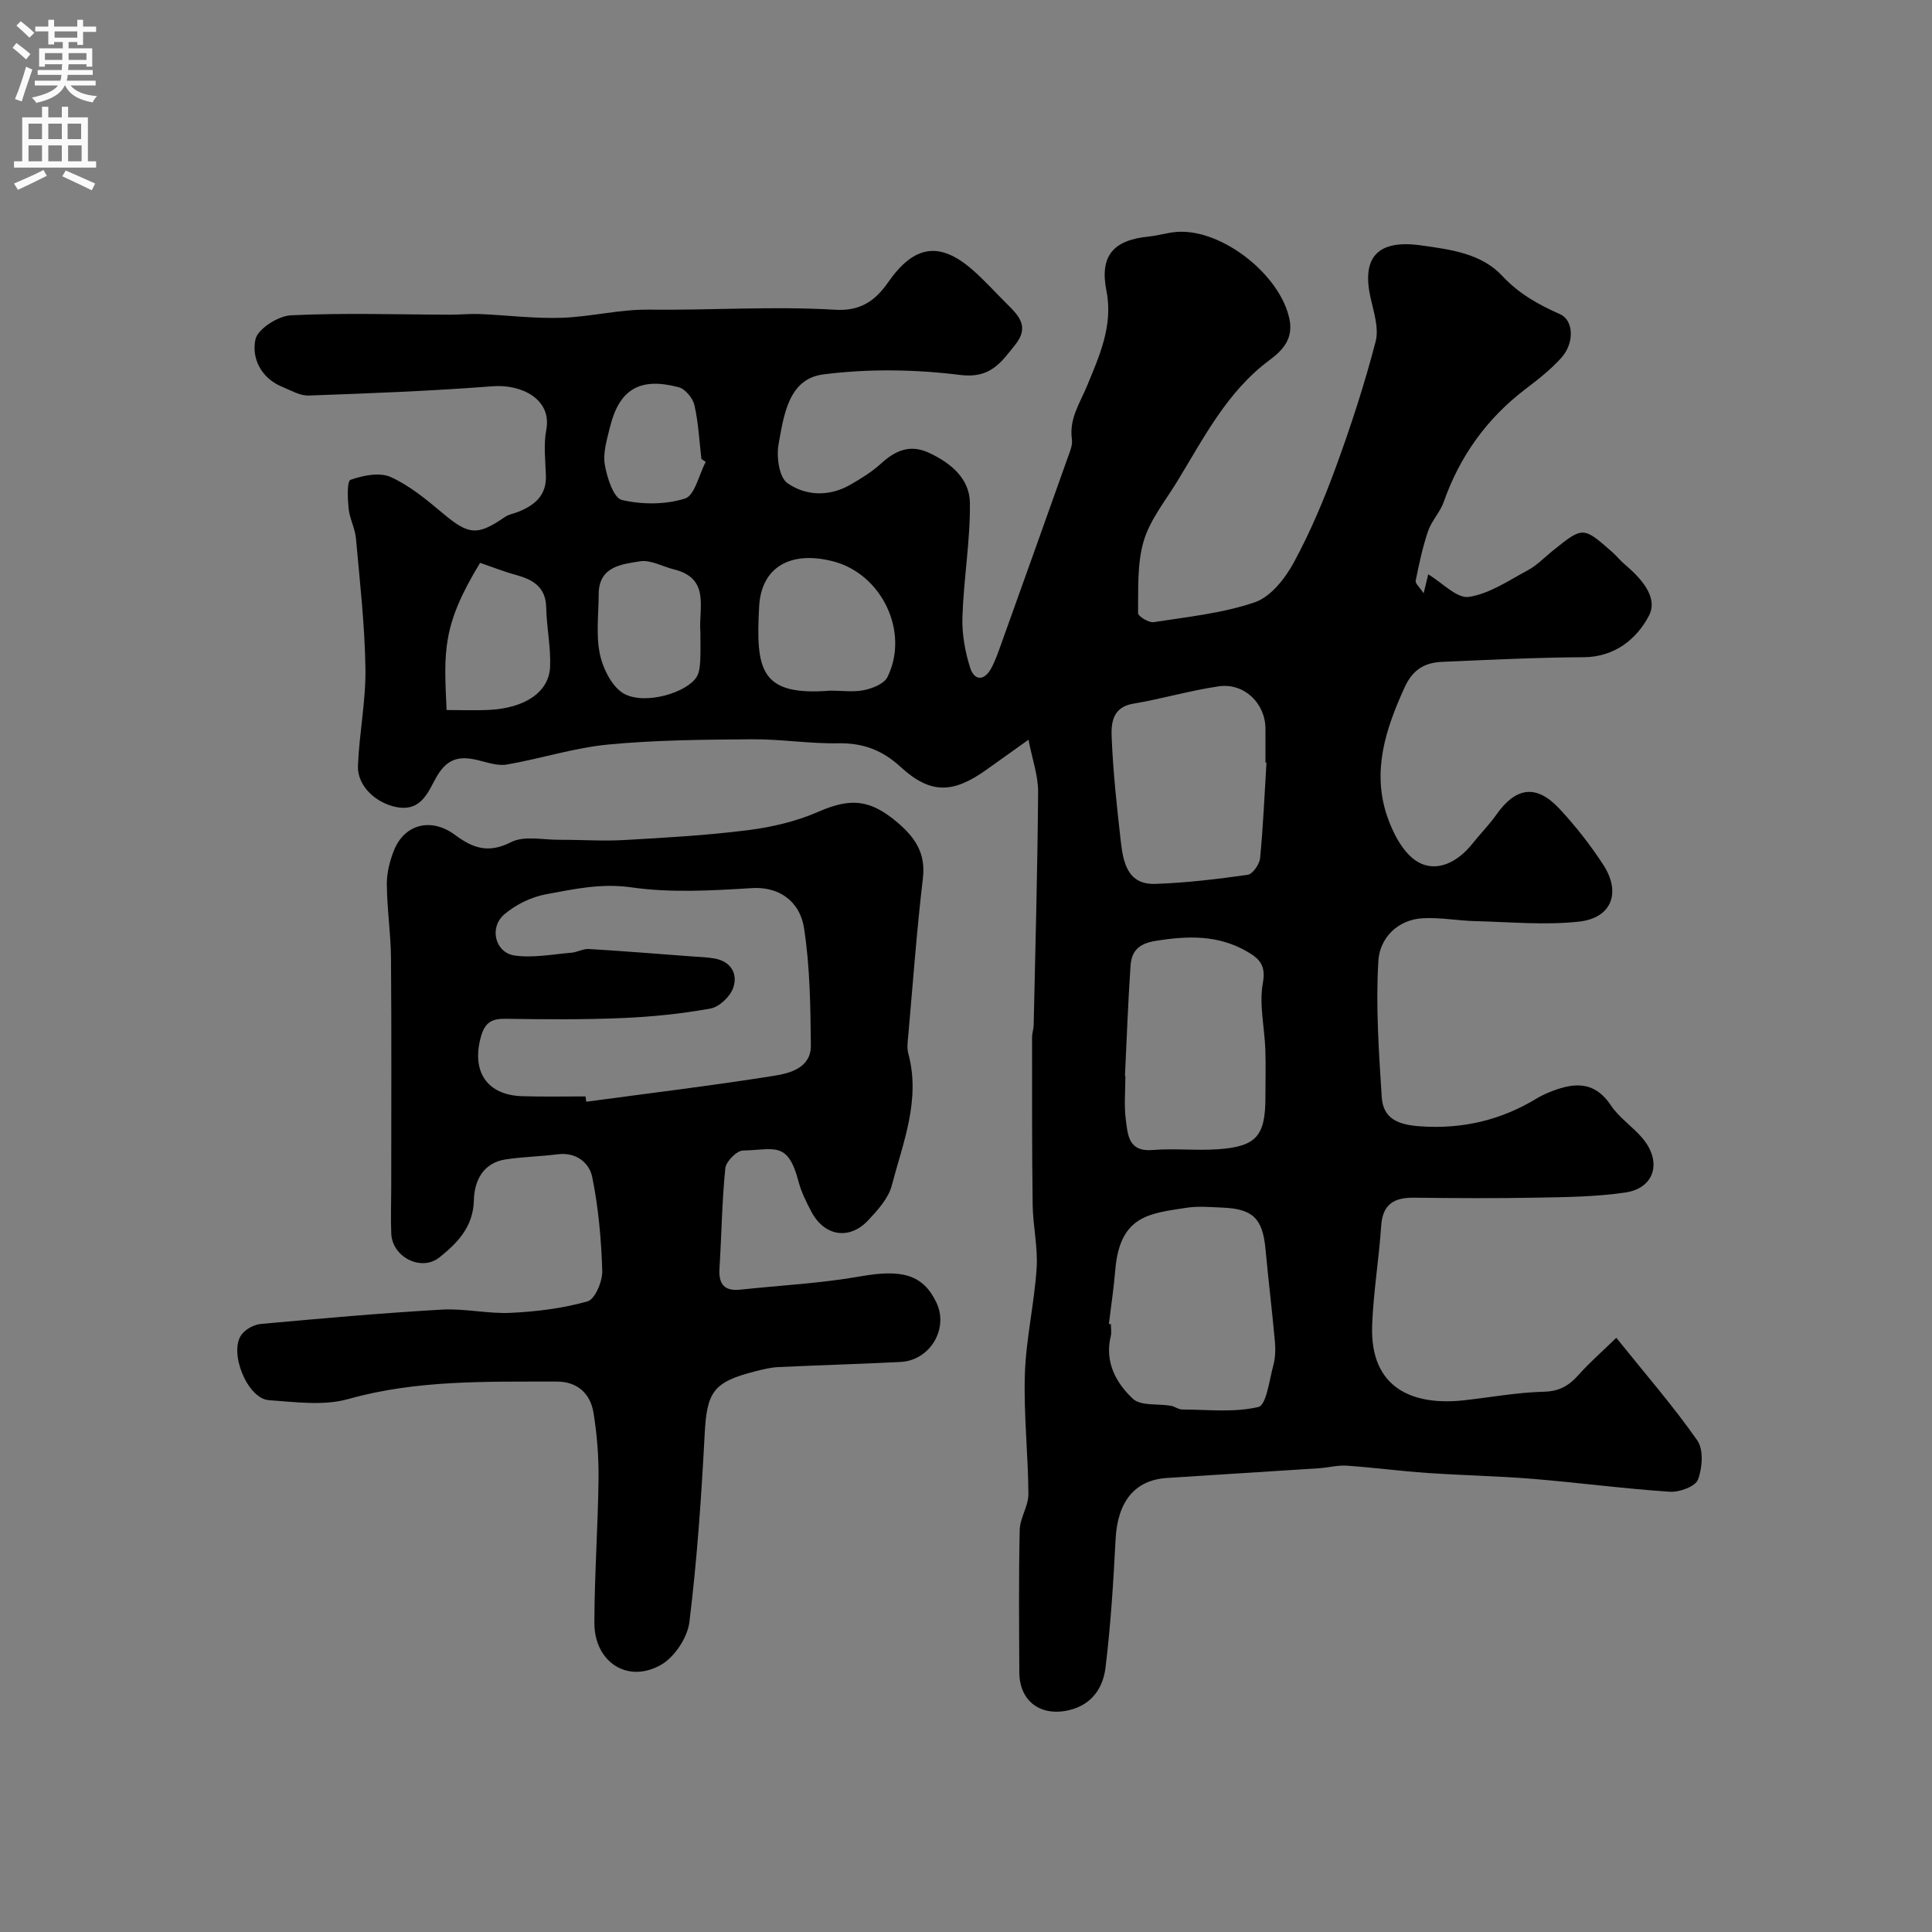 <svg enable-background="new 0 0 400 400" viewBox="0 0 400 400" xmlns="http://www.w3.org/2000/svg"><rect x="0" y="0" width="400" height="400" fill="#808080" stroke="none"/><path d="m294.75 122.83c.49-2.01.77-3.21.95-3.92 2.95 1.76 5.94 5.04 8.4 4.67 4.26-.63 8.26-3.39 12.23-5.52 1.85-.99 3.37-2.59 5.02-3.93 6.39-5.16 6.39-5.17 12.46.18.87.77 1.6 1.7 2.49 2.46 3.36 2.86 7.11 6.83 5.1 10.69-2.47 4.75-7 8.57-13.51 8.61-9.77.05-19.53.54-29.29.96-3.62.15-6.1 1.56-7.82 5.34-3.91 8.59-6.73 17.25-3.62 26.52 1.2 3.57 3.37 7.8 6.37 9.55 3.93 2.29 8.27.05 11.26-3.7 1.63-2.06 3.51-3.93 5.02-6.08 4.03-5.72 8.28-6.34 13.05-1.22 3.34 3.58 6.41 7.5 9.08 11.6 3.74 5.76 1.75 11.02-5.01 11.77-7.07.78-14.31.07-21.48-.1-3.62-.09-7.25-.79-10.84-.6-5.37.28-8.95 4.23-9.23 8.77-.57 9.36.09 18.83.69 28.23.29 4.5 3.36 5.76 7.92 6.08 8.85.62 16.79-1.27 24.26-5.82.7-.42 1.44-.78 2.19-1.1 4.95-2.06 9.47-2.83 13.11 2.63 1.73 2.58 4.55 4.4 6.57 6.83 4.04 4.86 2.42 10.29-3.64 11.17-6.01.88-12.15.95-18.24 1.06-8.5.16-17 .11-25.5.01-4.09-.04-6.48 1.31-6.78 5.82-.46 6.87-1.61 13.69-1.87 20.56-.51 13.36 8.76 16.69 18.98 15.57 5.53-.61 11.05-1.64 16.59-1.78 3.23-.08 5.2-1.28 7.18-3.5 2.19-2.47 4.7-4.65 7.8-7.66 6.07 7.56 11.8 14.14 16.77 21.25 1.33 1.91 1.05 5.72.13 8.12-.54 1.42-3.85 2.63-5.82 2.5-9.49-.63-18.94-1.89-28.43-2.67-7.24-.59-14.53-.72-21.78-1.22-5.56-.38-11.1-1.12-16.67-1.51-1.87-.13-3.78.4-5.68.53-10.53.69-21.06 1.33-31.6 2.02-6.67.44-10.19 4.95-10.59 12.68-.45 8.86-1.01 17.74-2.08 26.55-.5 4.12-2.72 7.64-7.42 8.81-5.92 1.46-10.4-1.73-10.43-7.79-.05-9.83-.14-19.67.08-29.5.06-2.48 1.81-4.94 1.8-7.4-.05-8.3-1-16.6-.73-24.88.24-7.3 1.95-14.55 2.43-21.86.29-4.36-.76-8.79-.82-13.19-.16-11.57-.11-23.14-.12-34.72 0-.81.31-1.62.33-2.43.35-16.1.8-32.2.92-48.3.03-3.3-1.18-6.62-1.99-10.82-3.4 2.43-6.02 4.28-8.62 6.15-7.02 5.05-11.69 5.14-17.85-.51-3.79-3.48-7.79-4.99-12.92-4.9-5.94.11-11.89-.88-17.84-.83-9.94.08-19.91.14-29.79 1.09-7.06.67-13.97 2.93-21 4.14-1.92.33-4.07-.46-6.07-.93-3.53-.83-6.07-.47-8.29 3.18-1.8 2.97-3.07 7.59-8.46 6.56-4.23-.81-8.15-4.34-7.99-8.54.26-6.72 1.65-13.44 1.55-20.14-.13-9.01-1.16-18-1.97-26.99-.19-2.07-1.3-4.05-1.51-6.12-.21-2.05-.37-5.7.4-5.97 2.57-.91 6.01-1.61 8.3-.58 3.94 1.77 7.45 4.7 10.82 7.53 5.33 4.47 7.11 4.69 12.85.74.76-.52 1.77-.68 2.66-1.03 3.42-1.35 5.95-3.35 5.81-7.52-.1-3.16-.5-6.42.08-9.48 1.21-6.36-5.14-9.49-11.09-9.03-12.67.98-25.39 1.47-38.09 1.92-1.81.07-3.7-1.07-5.49-1.8-4.4-1.81-6.36-5.93-5.55-9.8.45-2.16 4.69-4.88 7.34-5.01 11-.53 22.04-.15 33.07-.13 2.03 0 4.06-.21 6.08-.13 5.61.24 11.23.96 16.83.78 6.03-.19 12.05-1.76 18.06-1.69 12.89.15 25.79-.75 38.64.02 5.25.32 8.31-1.85 10.99-5.7 5.36-7.69 10.64-8.51 17.43-2.59 2.56 2.23 4.83 4.79 7.25 7.18 2.44 2.41 4.56 4.68 1.64 8.33-2.99 3.74-5.16 7.06-11.43 6.28-9.33-1.17-19.03-1.31-28.35-.11-7.21.93-8.16 8.52-9.24 14.48-.47 2.58.12 6.83 1.84 8.03 3.78 2.65 8.63 2.84 12.98.35 2.26-1.29 4.53-2.7 6.44-4.44 2.94-2.69 5.98-3.98 9.82-2.22 4.55 2.09 8.48 5.35 8.54 10.4.08 7.85-1.29 15.7-1.55 23.57-.12 3.5.53 7.18 1.59 10.53.91 2.85 3 2.75 4.43.04.83-1.57 1.41-3.29 2.02-4.97 4.61-12.85 9.2-25.7 13.77-38.56.43-1.21 1.03-2.56.86-3.75-.61-4.31 1.63-7.43 3.17-11.18 2.47-6.01 5.41-12.41 3.98-19.56-1.45-7.27 1.38-10.55 8.84-11.28 1.94-.19 3.85-.82 5.79-.95 9.36-.63 21.48 8.98 23.28 18.18.78 3.98-1.44 6.36-4.13 8.35-8.83 6.55-13.62 16.12-19.14 25.15-2.47 4.04-5.62 7.92-6.93 12.33-1.39 4.69-1.09 9.92-1.17 14.92-.01.64 2.23 2.03 3.23 1.87 7.05-1.1 14.28-1.83 20.96-4.12 3.27-1.12 6.25-4.9 8.04-8.2 3.44-6.34 6.28-13.08 8.76-19.87 3.11-8.5 5.92-17.15 8.2-25.91.73-2.79-.42-6.17-1.08-9.2-1.86-8.5 1.76-11.92 10.47-10.71 6.23.87 12.51 1.68 16.86 6.35 3.48 3.74 7.5 5.92 11.96 7.92 2.8 1.26 2.98 5.93.26 8.98-2.17 2.43-4.81 4.5-7.43 6.49-8.02 6.1-13.61 13.9-16.95 23.4-.75 2.12-2.5 3.88-3.23 6.01-1.14 3.34-1.87 6.82-2.57 10.28-.12.56.8 1.32 1.65 2.6zm-65.17 151.28c.14.02.28.03.42.05 0 .83.16 1.7-.03 2.49-1.3 5.33 1.1 9.68 4.58 12.95 1.63 1.53 5.19.98 7.87 1.45.79.14 1.54.76 2.31.77 5.3.02 10.78.67 15.81-.52 1.64-.39 2.27-5.6 3.1-8.68.42-1.56.46-3.3.31-4.93-.58-6.36-1.35-12.7-1.94-19.06-.59-6.33-2.57-8.35-8.93-8.61-2.49-.1-5.04-.34-7.47.04-7.54 1.18-13.75 1.53-14.7 12.84-.31 3.75-.87 7.48-1.33 11.21zm3.33-51.33h.09c0 2.99-.3 6.03.08 8.97.41 3.11.48 6.76 5.53 6.35 4.48-.37 9.04.15 13.53-.16 7.96-.54 9.85-2.75 9.85-10.72 0-3.33.1-6.66-.02-9.98-.17-4.59-1.31-9.31-.51-13.7.67-3.69-.69-5.03-3.21-6.5-6.02-3.51-12.3-3.32-19-2.24-3.66.59-4.99 2.24-5.19 5.22-.52 7.58-.78 15.18-1.15 22.76zm29.3-64.89c-.07 0-.14-.01-.21-.01 0-2.33 0-4.66 0-6.99-.01-5.28-4.41-9.57-9.71-8.79-5.94.87-11.75 2.6-17.67 3.59-4.35.73-4.58 4.1-4.46 6.98.29 7.2 1.08 14.39 1.89 21.55.5 4.34 1.4 8.98 7.16 8.78 6.39-.22 12.78-.98 19.11-1.88 1.04-.15 2.45-2.19 2.57-3.46.64-6.57.91-13.17 1.32-19.77zm-90.25-14.9c2.32 0 4.72.35 6.95-.11 1.76-.36 4.14-1.31 4.82-2.69 4.62-9.33-1.15-21.35-11.21-23.96-8.71-2.27-14.91 1.06-15.35 9.36-.71 13.18.23 18.57 14.79 17.4zm-79.5 4.01c3.16 0 5.99.12 8.8-.02 7.42-.37 12.4-3.68 12.63-8.91.18-4.06-.72-8.15-.8-12.23-.08-4.32-2.73-5.84-6.31-6.82-2.49-.68-4.89-1.64-7.38-2.49-7.95 13.04-7.49 18.36-6.94 30.47zm52.55-16.15c-.41-4.92 2.14-11.1-5.5-12.97-2.35-.58-4.81-2.02-6.99-1.67-3.84.61-8.55 1.06-8.57 6.82-.01 4.18-.6 8.5.27 12.49.66 3.03 2.6 6.88 5.09 8.17 4.49 2.32 13.05-.38 14.95-3.59.54-.91.65-2.15.71-3.26.11-1.99.03-3.99.04-5.99zm1.1-35.22c-.3-.2-.6-.41-.89-.61-.44-3.73-.62-7.51-1.45-11.15-.33-1.45-1.9-3.34-3.26-3.7-8.09-2.14-12.34.45-14.26 8.4-.61 2.51-1.44 5.23-1.03 7.65.46 2.66 1.81 6.88 3.52 7.29 4.17.98 9.02.99 13.08-.29 2.02-.64 2.89-4.95 4.29-7.59z" fill="#000001"/><path d="m81 245.95c0-15.86.08-31.73-.05-47.59-.04-5.1-.83-10.2-.86-15.3-.02-2.37.62-4.88 1.52-7.1 2.19-5.33 7.66-6.77 12.61-3.09 3.77 2.8 6.95 3.85 11.61 1.48 2.7-1.37 6.58-.47 9.93-.48 4.49-.02 9 .31 13.48.05 8.54-.48 17.11-.97 25.59-2.04 4.92-.62 9.95-1.79 14.47-3.76 6.7-2.93 10.76-2.74 16.55 2.2 3.57 3.04 5.84 6.31 5.23 11.47-1.27 10.75-2.06 21.55-3.01 32.34-.12 1.32-.35 2.75-.02 3.98 2.6 9.59-1.08 18.42-3.42 27.34-.7 2.67-2.92 5.11-4.9 7.22-3.88 4.13-9.06 3.27-11.72-1.76-1.06-2.01-2.11-4.1-2.68-6.27-2.23-8.53-5.03-6.56-11.5-6.44-1.3.02-3.52 2.28-3.66 3.67-.7 6.9-.78 13.85-1.21 20.78-.2 3.22 1.01 4.71 4.3 4.36 8.32-.89 16.71-1.31 24.93-2.76 8.48-1.49 12.85-.43 15.66 5.38 2.63 5.43-1.26 12.03-7.4 12.35-8.43.43-16.87.66-25.3 1.06-1.6.08-3.2.47-4.77.87-8.78 2.23-10.03 4.29-10.49 13.08-.68 12.98-1.57 25.96-3.16 38.85-.4 3.23-3.11 7.3-5.93 8.88-6.91 3.88-13.76-.65-13.74-8.73.02-9.93.74-19.87.86-29.8.05-4.6-.31-9.25-1.06-13.78-.66-3.95-3.4-6.39-7.6-6.37-14.47.04-28.92-.39-43.17 3.62-5.1 1.44-10.95.61-16.42.23-4.47-.31-8.37-9.95-5.64-13.6.84-1.12 2.58-2.06 4-2.18 12.47-1.14 24.95-2.25 37.45-2.97 4.73-.27 9.54.9 14.28.67 5.34-.26 10.77-.92 15.89-2.38 1.54-.44 3.1-4.13 3.04-6.29-.2-6.51-.78-13.08-2.08-19.46-.6-2.93-3.31-5.17-7.11-4.7-3.57.45-7.19.52-10.75 1.05-4.75.7-6.54 4.45-6.64 8.46-.13 5.53-3.4 8.84-7.09 11.81-3.77 3.04-9.76.01-10.01-4.84-.14-3.17-.01-6.34-.01-9.51zm40.22-18.95c.05.37.11.73.16 1.1 12.97-1.75 25.97-3.32 38.89-5.37 3.37-.53 7.66-1.69 7.61-6.3-.08-8.08-.18-16.24-1.4-24.19-.9-5.89-5.44-8.69-10.74-8.37-8.32.51-16.81 1.02-24.99-.15-6.27-.9-11.95.36-17.76 1.44-3.04.57-6.23 2.14-8.58 4.15-3.2 2.75-1.9 7.93 2.14 8.52 3.81.55 7.84-.26 11.76-.58 1.21-.1 2.41-.84 3.59-.77 7.04.42 14.07.99 21.1 1.52 1.64.12 3.3.16 4.91.44 3.41.6 4.88 3.14 3.91 6.03-.61 1.82-2.87 4-4.7 4.33-6.04 1.1-12.2 1.72-18.34 1.98-7.99.34-16.01.27-24.01.15-2.92-.05-4.37.68-5.22 3.77-1.96 7.17 1.27 12.08 8.69 12.26 4.32.13 8.65.04 12.98.04z" fill="#000001"/><g fill="#fafafb"><path d="m2.6 9.9.8-1c.9.7 1.9 1.4 2.9 2.3l-.9 1.1c-1.1-1-2-1.8-2.8-2.4zm.5 10.6c.9-2.1 1.6-4.3 2.3-6.7.4.2.8.4 1.3.6-.7 2.1-1.5 4.3-2.2 6.6zm.3-15.2.9-.9c1 .8 2 1.6 2.8 2.4l-1 1c-.9-.9-1.8-1.7-2.7-2.5zm12.6-1.2h1.2v1.4h2.7v1.1h-2.7v2.7h-1.2v-.6h-1.8v1.3h4.9v3.8h-1.2v-.5h-3.7c0 .4-.1.9-.1 1.2h5.1v1h-5.2c0 .5-.1.9-.2 1.2h6v1h-5.2c1.1 1.3 2.9 2 5.5 2.2-.4.4-.7.8-.9 1.3-2.9-.5-4.8-1.6-5.7-3.5h-.1c-.8 1.7-2.7 2.9-5.9 3.6-.2-.4-.6-.8-.9-1.1 2.8-.6 4.6-1.4 5.4-2.5h-4.8v-1h5.3c.1-.3.2-.7.2-1.2h-4.9v-1h5c0-.4 0-.8.1-1.2h-3.6v.5h-1.2v-3.8h4.9v-1.3h-1.8v.5h-1.2v-2.7h-2.7v-1h2.7v-1.4h1.2v1.4h4.8zm-6.7 8.3h3.6c0-.4 0-.9 0-1.4h-3.6zm1.9-4.6h4.8v-1.3h-4.7v1.3zm6.7 3.2h-3.7v1.4h3.7v-2.4z"/><path d="m8.7 22.1h1.3v2.2h2.8v-2.2h1.3v2.2h4.1v9.1h1.7v1.3h-17v-1.3h1.7v-9.1h4.1zm.3 13.1.7 1.2c-1.8.9-3.8 1.9-6 2.9-.2-.4-.5-.8-.8-1.3 2.3-1 4.4-1.9 6.1-2.8zm-3.1-6.4h2.8v-3.2h-2.8zm0 4.6h2.8v-3.3h-2.8zm4.1-4.6h2.8v-3.2h-2.8zm0 4.6h2.8v-3.3h-2.8zm3.6 1.9c2.1.9 4.1 1.8 6.1 2.7l-.7 1.4c-2.2-1.1-4.2-2-6.1-2.9zm3.2-9.7h-2.8v3.2h2.8zm-2.7 7.8h2.8v-3.3h-2.8z"/></g></svg>